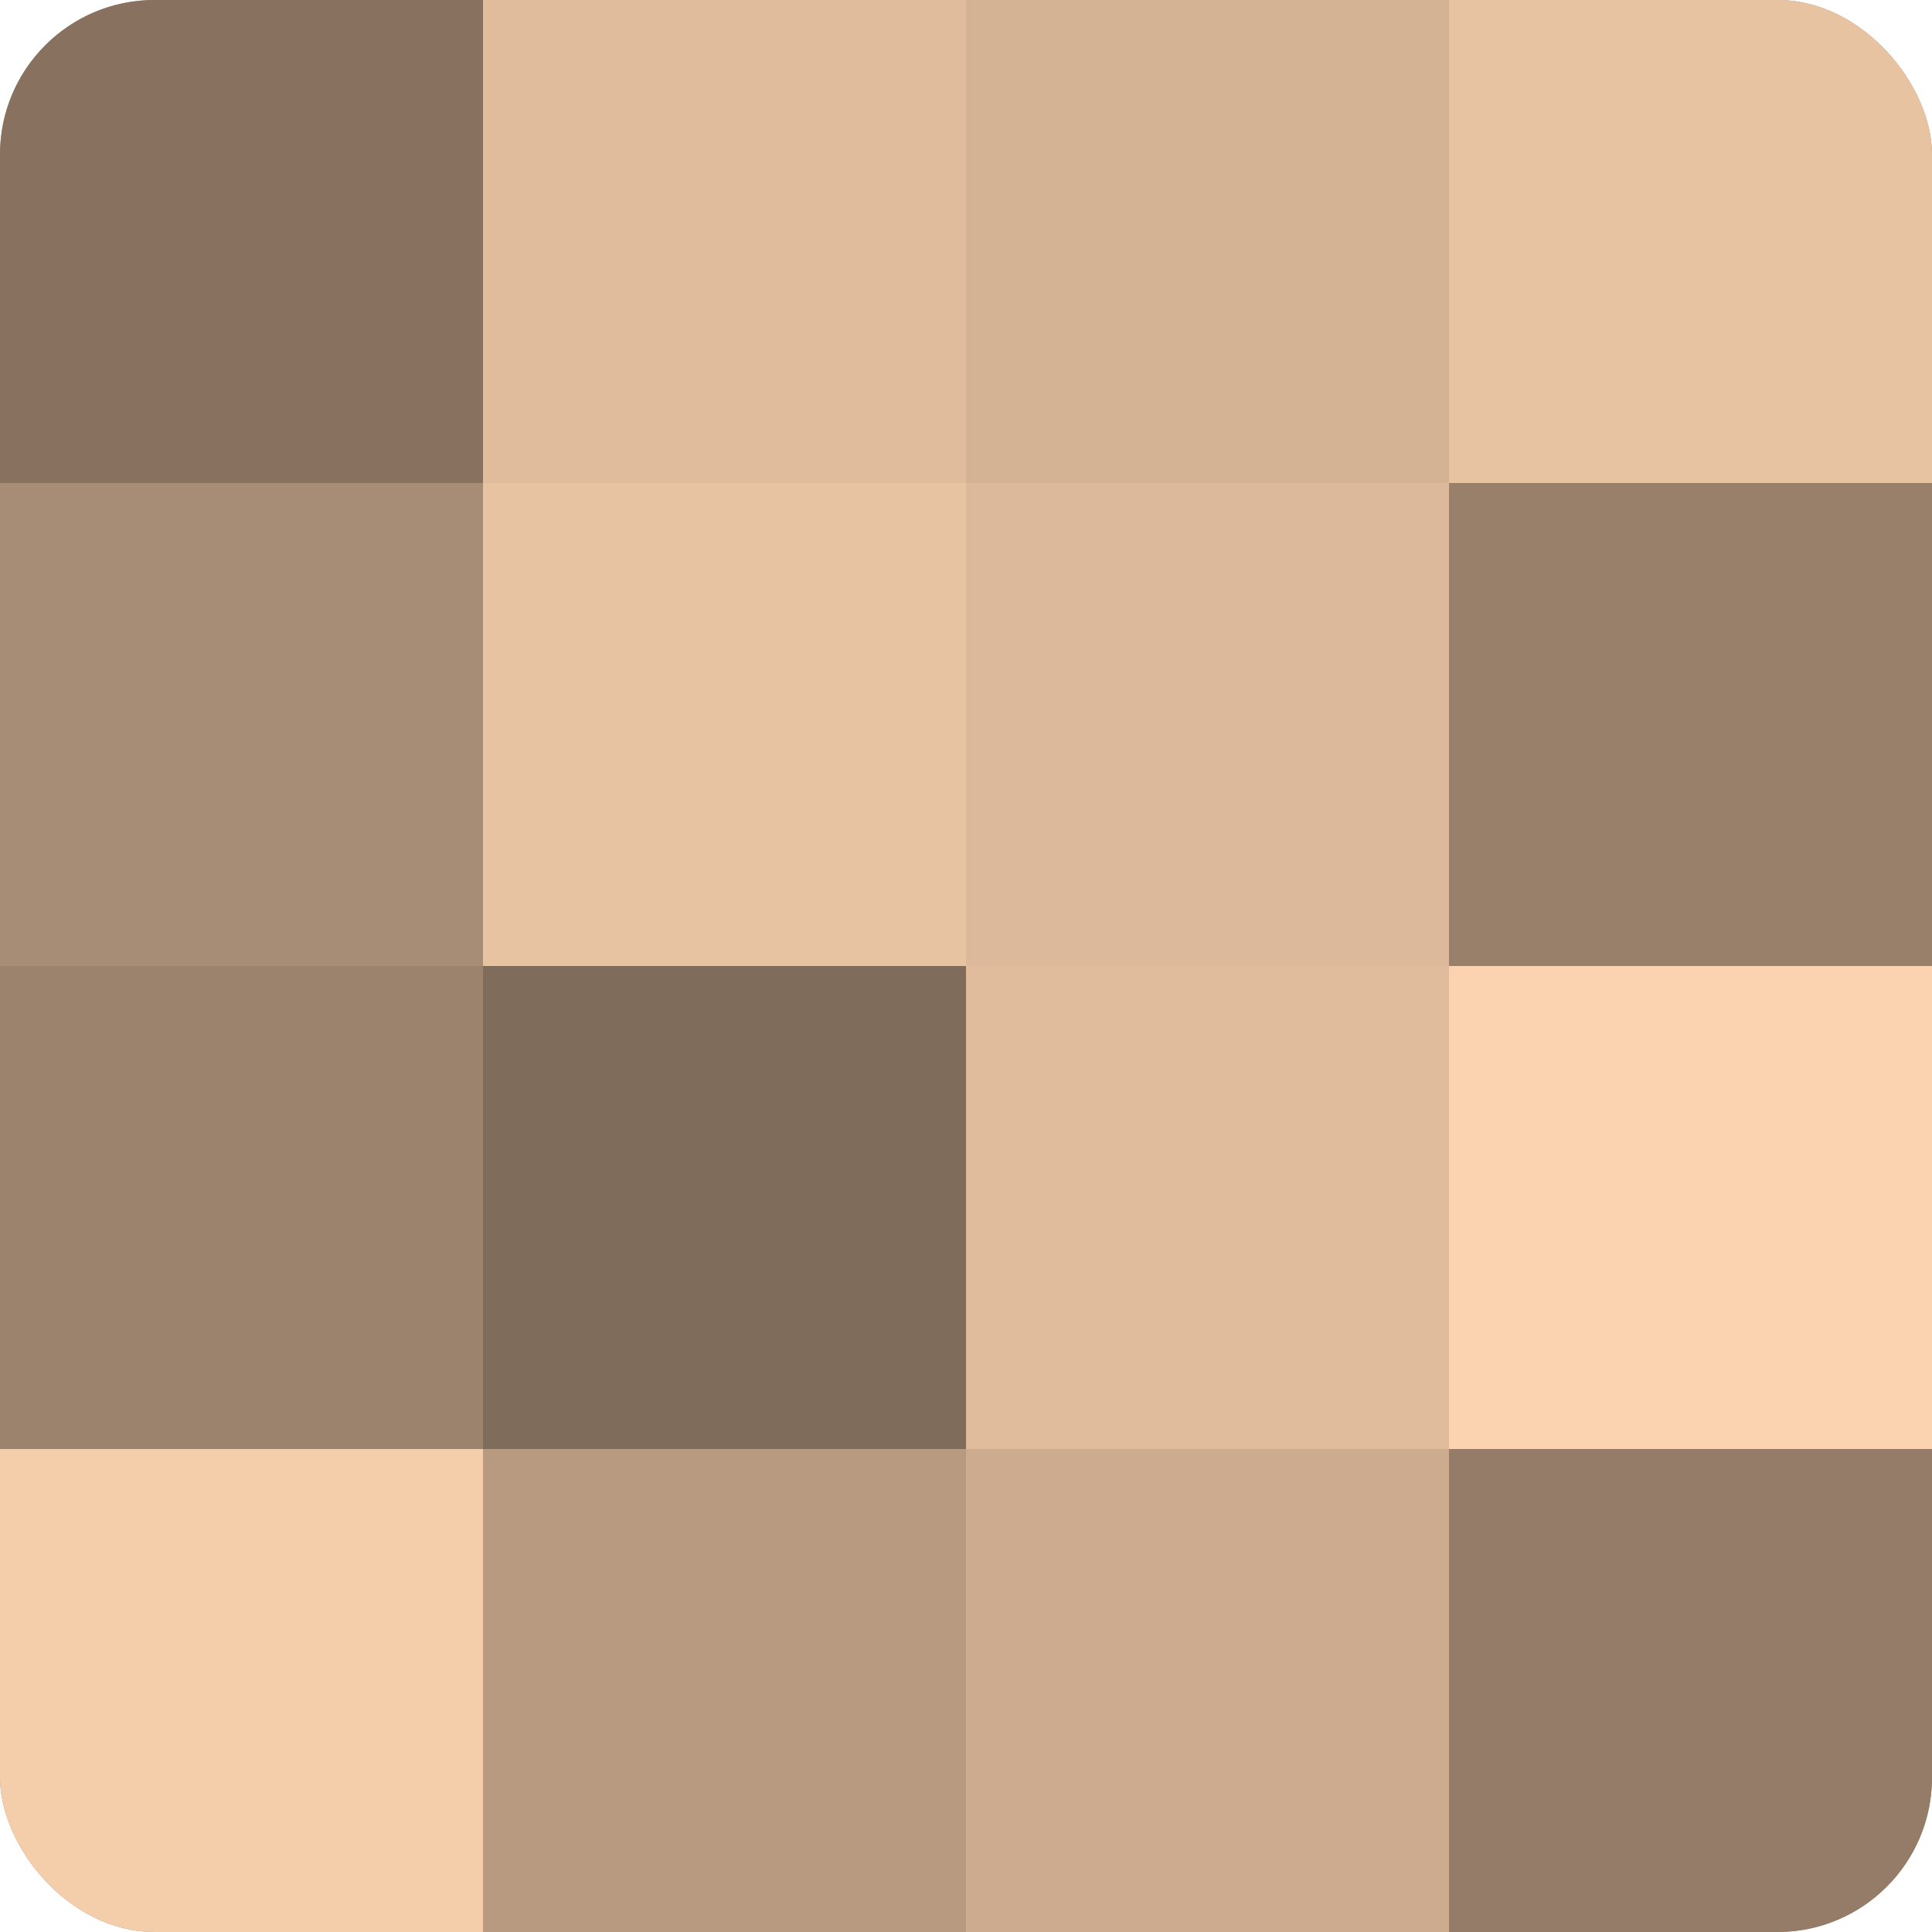 <?xml version="1.0" encoding="UTF-8"?>
<svg xmlns="http://www.w3.org/2000/svg" width="60" height="60" viewBox="0 0 100 100" preserveAspectRatio="xMidYMid meet"><defs><clipPath id="c" width="100" height="100"><rect width="100" height="100" rx="8" ry="8"/></clipPath></defs><g clip-path="url(#c)"><rect width="100" height="100" fill="#a08670"/><rect width="25" height="25" fill="#88725f"/><rect y="25" width="25" height="25" fill="#a88d76"/><rect y="50" width="25" height="25" fill="#9c836d"/><rect y="75" width="25" height="25" fill="#f4cdab"/><rect x="25" width="25" height="25" fill="#e0bc9d"/><rect x="25" y="25" width="25" height="25" fill="#e8c3a2"/><rect x="25" y="50" width="25" height="25" fill="#806c5a"/><rect x="25" y="75" width="25" height="25" fill="#b89a81"/><rect x="50" width="25" height="25" fill="#d4b294"/><rect x="50" y="25" width="25" height="25" fill="#dcb99a"/><rect x="50" y="50" width="25" height="25" fill="#e0bc9d"/><rect x="50" y="75" width="25" height="25" fill="#ccab8f"/><rect x="75" width="25" height="25" fill="#e8c3a2"/><rect x="75" y="25" width="25" height="25" fill="#98806a"/><rect x="75" y="50" width="25" height="25" fill="#fcd3b0"/><rect x="75" y="75" width="25" height="25" fill="#947c68"/></g></svg>
